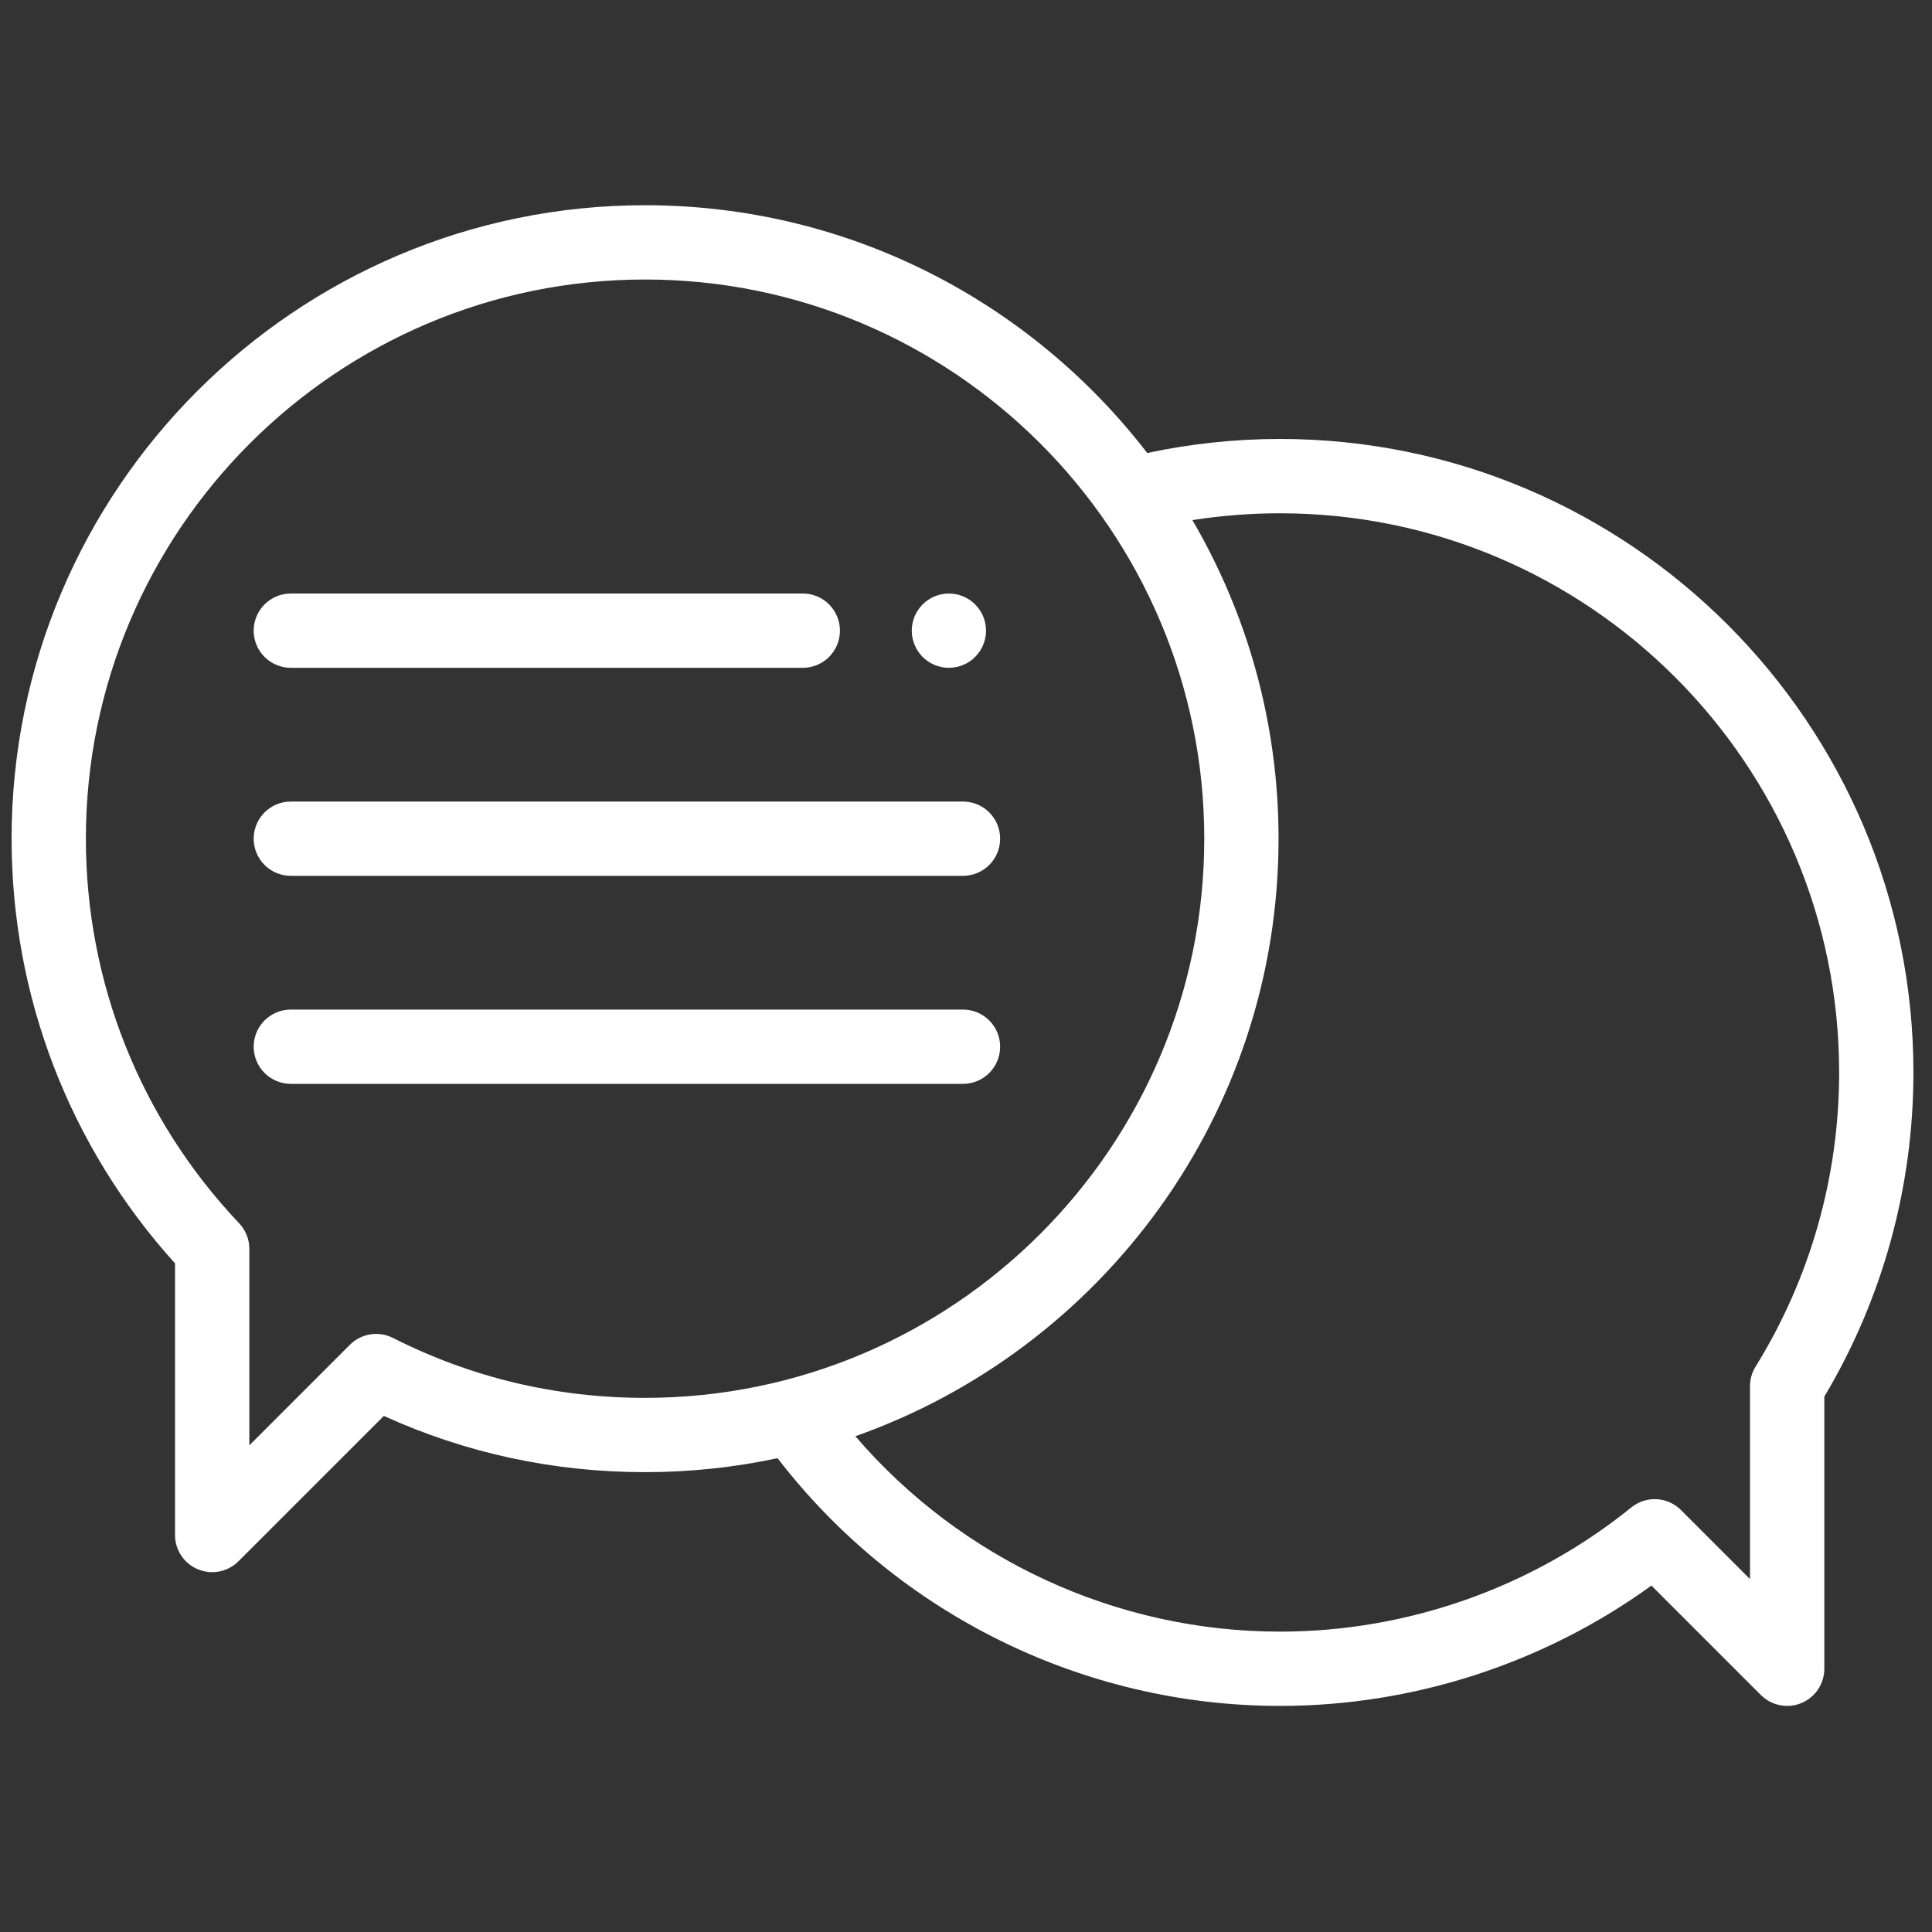 <svg width="49" height="49" viewBox="0 0 49 49" fill="none" xmlns="http://www.w3.org/2000/svg">
<rect x="0" y="0" width="49" height="49" fill="#333333" stroke="none"/>
<g clip-path="url(#clip0_1_97)">
<path d="M32.463 11.133C31.328 11.133 30.198 11.254 29.096 11.489C26.156 7.67 21.541 5.205 16.36 5.205C7.502 5.205 0.294 12.412 0.294 21.271C0.294 25.273 1.764 29.083 4.439 32.042V38.932C4.439 39.313 4.669 39.657 5.021 39.802C5.138 39.851 5.26 39.874 5.381 39.874C5.627 39.874 5.867 39.779 6.048 39.598L9.735 35.911C11.818 36.858 14.044 37.337 16.36 37.337C17.513 37.337 18.637 37.215 19.721 36.983C22.755 40.928 27.471 43.266 32.463 43.266C35.844 43.266 39.157 42.188 41.884 40.214L44.66 42.99C44.841 43.17 45.081 43.266 45.327 43.266C45.448 43.266 45.57 43.243 45.687 43.194C46.039 43.048 46.269 42.705 46.269 42.324V35.421C47.749 32.94 48.529 30.103 48.529 27.2C48.529 18.341 41.322 11.133 32.463 11.133ZM9.966 33.933C9.603 33.749 9.162 33.819 8.874 34.107L6.324 36.657V31.673C6.324 31.431 6.231 31.2 6.065 31.025C3.559 28.38 2.178 24.916 2.178 21.271C2.178 13.451 8.54 7.089 16.36 7.089C24.18 7.089 30.543 13.451 30.543 21.271C30.543 29.091 24.18 35.453 16.36 35.453C14.111 35.453 11.959 34.942 9.966 33.933ZM44.526 34.66C44.433 34.809 44.384 34.981 44.384 35.156V40.049L42.633 38.298C42.292 37.957 41.749 37.928 41.374 38.232C38.863 40.263 35.698 41.382 32.463 41.382C28.312 41.382 24.376 39.55 21.694 36.426C27.939 34.222 32.427 28.261 32.427 21.271C32.427 18.327 31.63 15.566 30.242 13.191C30.974 13.076 31.718 13.018 32.463 13.018C40.284 13.018 46.645 19.38 46.645 27.2C46.645 29.843 45.912 32.423 44.526 34.66Z" fill="white"/>
<path d="M7.376 16.937H20.361C20.881 16.937 21.303 16.516 21.303 15.995C21.303 15.475 20.881 15.053 20.361 15.053H7.376C6.855 15.053 6.434 15.475 6.434 15.995C6.434 16.516 6.855 16.937 7.376 16.937Z" fill="white"/>
<path d="M24.424 20.329H7.376C6.855 20.329 6.434 20.751 6.434 21.271C6.434 21.792 6.855 22.213 7.376 22.213H24.424C24.944 22.213 25.366 21.792 25.366 21.271C25.366 20.751 24.944 20.329 24.424 20.329Z" fill="white"/>
<path d="M24.424 25.605H7.376C6.855 25.605 6.434 26.027 6.434 26.547C6.434 27.067 6.855 27.489 7.376 27.489H24.424C24.944 27.489 25.366 27.067 25.366 26.547C25.366 26.027 24.944 25.605 24.424 25.605Z" fill="white"/>
<path d="M24.066 16.937C24.314 16.937 24.557 16.837 24.732 16.661C24.908 16.485 25.008 16.243 25.008 15.995C25.008 15.746 24.908 15.504 24.732 15.329C24.557 15.154 24.314 15.053 24.066 15.053C23.818 15.053 23.575 15.154 23.4 15.329C23.225 15.505 23.124 15.748 23.124 15.995C23.124 16.243 23.225 16.485 23.4 16.661C23.575 16.837 23.818 16.937 24.066 16.937Z" fill="white"/>
</g>
<defs>
<clipPath id="clip0_1_97">
<rect width="48.235" height="48.235" fill="white" transform="translate(0.294 0.118)"/>
</clipPath>
</defs>
</svg>
